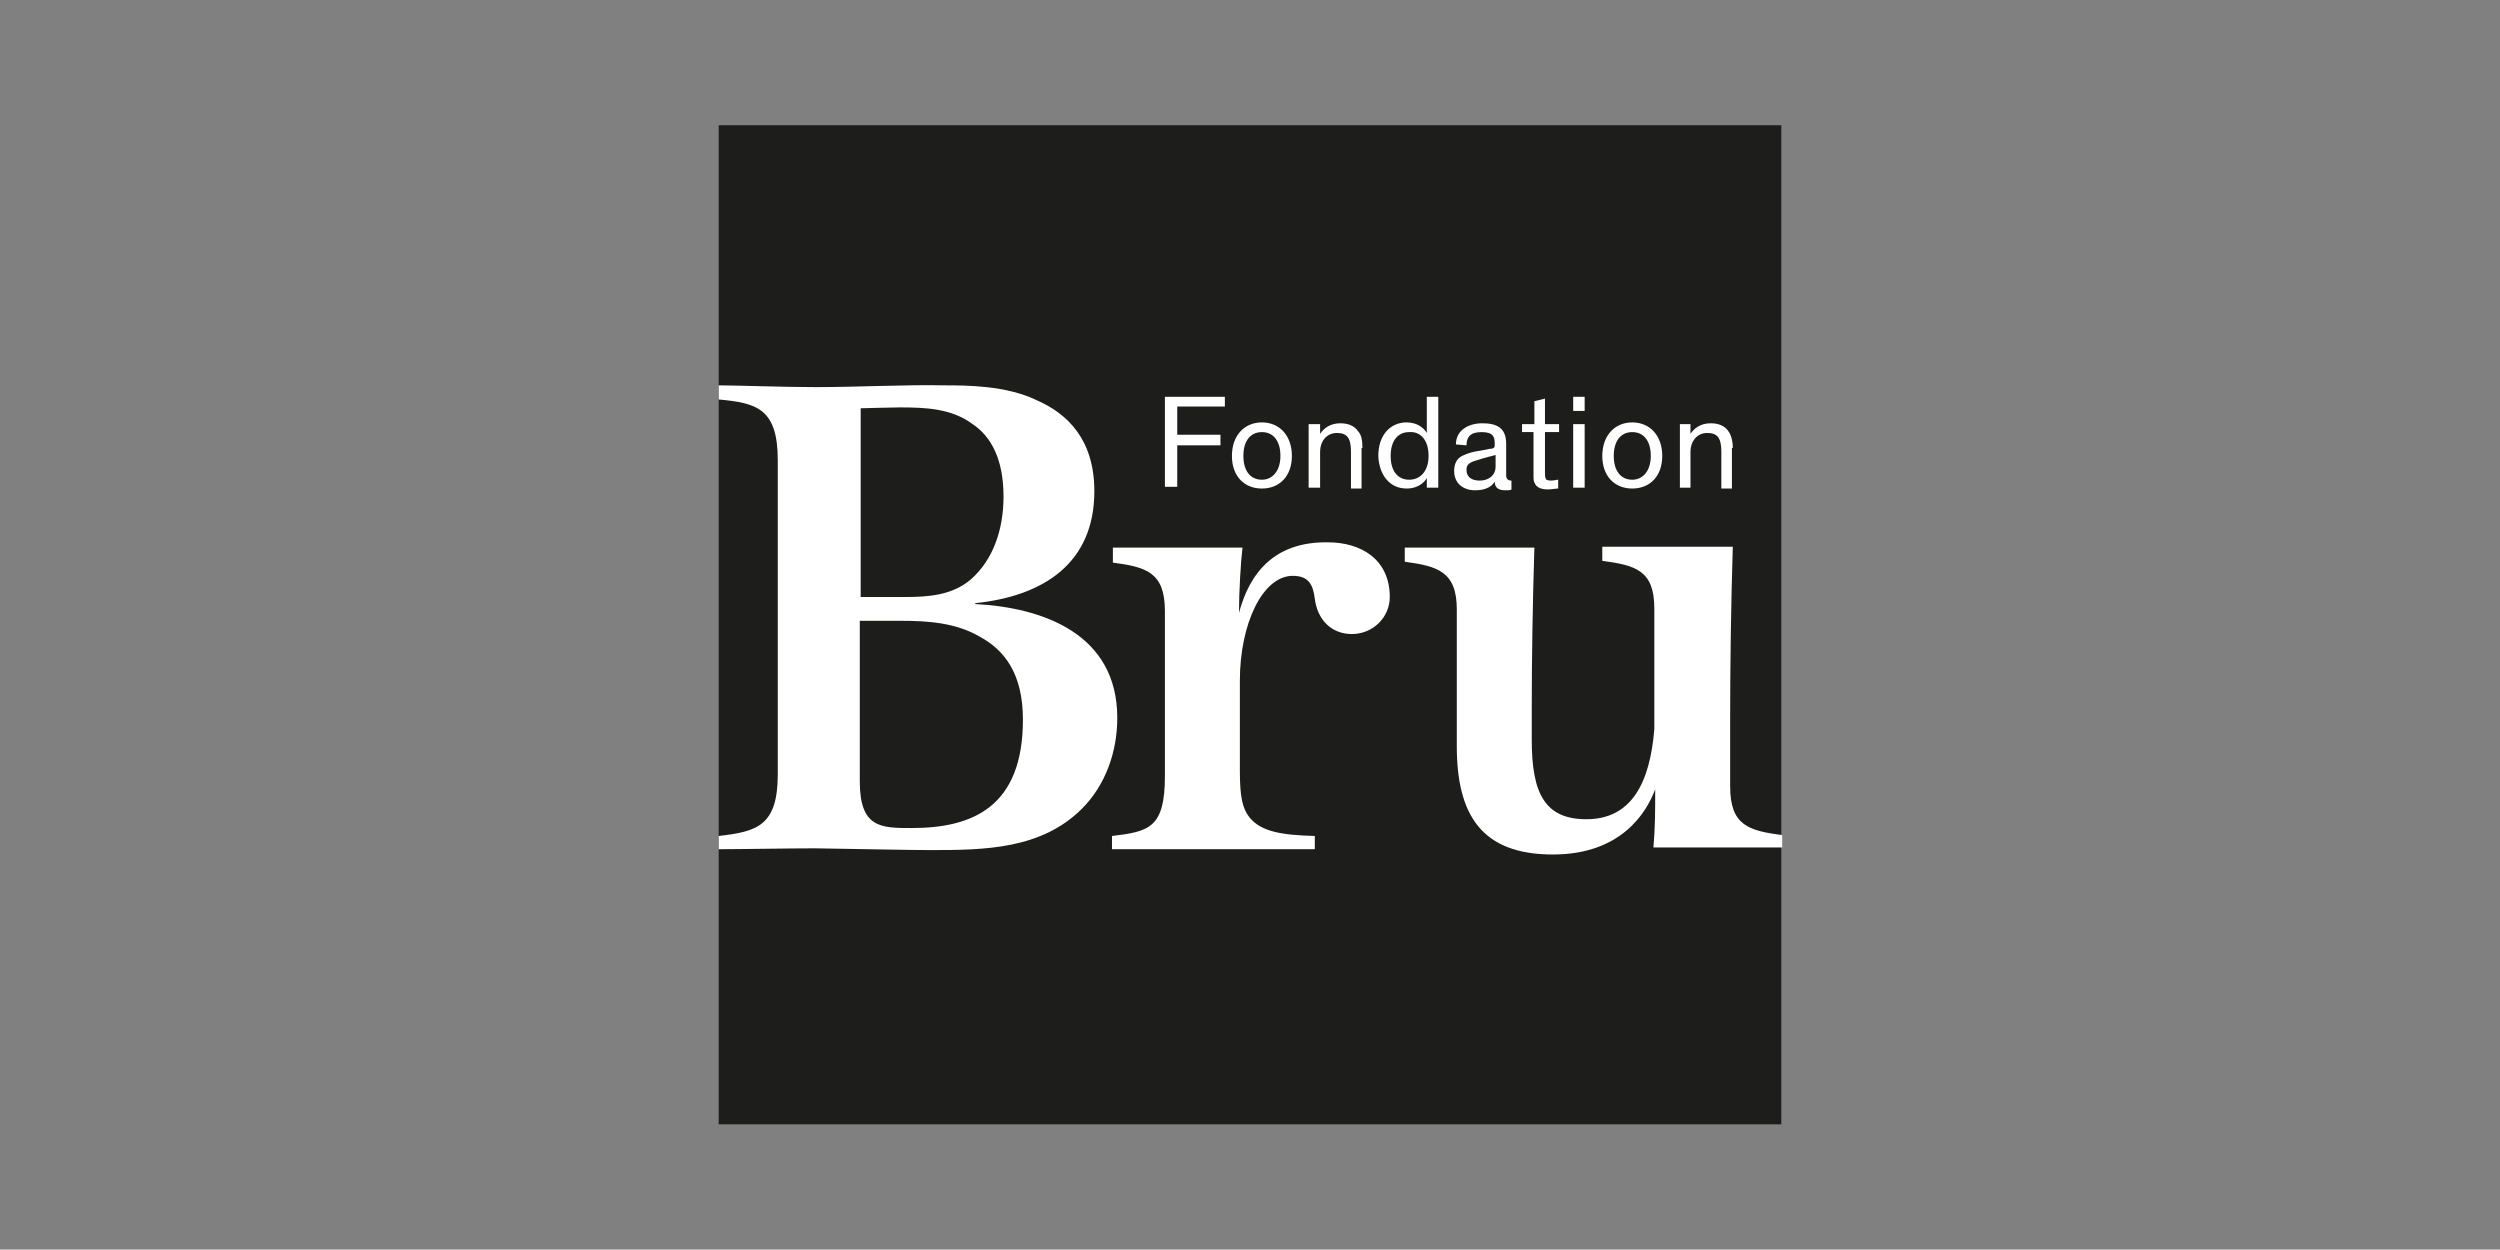 <?xml version="1.0" encoding="utf-8"?>
<!-- Generator: Adobe Illustrator 25.1.0, SVG Export Plug-In . SVG Version: 6.00 Build 0)  -->
<svg version="1.1" id="Ebene_1" xmlns="http://www.w3.org/2000/svg" xmlns:xlink="http://www.w3.org/1999/xlink" x="0px" y="0px"
	 viewBox="0 0 283.5 141.7" style="enable-background:new 0 0 283.5 141.7;" xml:space="preserve">
<rect x="0" y="0" width="283.5" height="141.7" fill="#808080" stroke="none"/>
<style type="text/css">
	.st0{fill:#1D1D1B;}
	.st1{fill:#FFFFFF;}
</style>
<g>
	<polygon class="st0" points="81.5,127.5 202,127.5 202,14.2 81.5,14.2 81.5,127.5 	"/>
	<path class="st1" d="M187.6,82.7c-0.5,6.1-2.6,10.2-7.7,10.2c-4.7,0-6.2-2.9-6.2-9v-3.5c0-5.7,0.1-12,0.3-18.3h-14.7v1.6
		c3.7,0.5,5.9,1.1,5.9,5.4v15.5c0,7.8,2.8,12.3,10.9,12.3c7.7,0,10.6-4.7,11.6-7.4c0,2.3,0,4.3-0.2,6.6c2,0,8.8,0,14.6,0v-1.4
		c-3.8-0.5-5.9-1.1-5.9-5.5v-8c0-5.8,0.1-12.9,0.3-19.2h-14.8v1.6c3.8,0.5,5.9,1.1,5.9,5.4V82.7L187.6,82.7z M140.5,69.5
		c0-2.3,0.2-5.8,0.4-7.4h-14.7v1.7c3.8,0.5,5.9,1.1,5.9,5.5V88c0,5.9-1.8,6.3-6,6.8v1.5h23v-1.5c-3.8-0.1-6.1-0.5-7.4-2.1
		c-0.8-1-1.1-2.3-1.1-5.3V77.2c0-6.5,2.6-11.9,6-11.9c1.8,0,2.3,1,2.5,2.6c0.3,2.4,1.9,4,4.2,4c2.4,0,4.3-1.9,4.3-4.2
		c0-4.3-3.3-6.2-7-6.2C144.5,61.4,141.7,65,140.5,69.5L140.5,69.5L140.5,69.5z M113.8,56.3c0,3.8-1.2,7.2-3.7,9.4
		c-2.1,1.8-4.8,2-7.4,2h-5.1V46.3c0,0,3.5-0.1,4.4-0.1c2.9,0,5.9,0.1,8.3,1.9C112.4,49.5,113.8,52.1,113.8,56.3 M116,81.6
		c0,9.9-5.7,12.3-12.6,12.3c-3.5,0-5.9,0-5.9-5.3V70.4h4.8c2.8,0,6.1,0.2,8.8,1.8C113.9,73.7,116,76.4,116,81.6 M92.5,43.9
		c-3.5,0-9-0.2-11-0.2v1.6c4.3,0.4,6.7,1,6.7,6.9v35.6c0,5.9-2.4,6.5-6.7,7v1.5c2.8,0,7.7-0.1,11-0.1c6.7,0.1,10.4,0.2,13.1,0.2
		c6.1,0,12.5-0.1,17.1-4.7c2.7-2.7,4-6.5,4-10.3c0-9.5-8.4-12.5-16.1-12.9v-0.1c7.7-0.8,13.5-4.5,13.5-12.7c0-5.9-3.1-8.8-6.5-10.3
		c-3.5-1.7-8-1.7-10.5-1.7C103,43.6,97.2,43.9,92.5,43.9"/>
	<path class="st1" d="M133.5,55.2v-4.7h4.9v-1.2h-4.9v-3.2h5.4V45h-6.8v10.2H133.5L133.5,55.2z M139.7,51.7c0,2.3,1.4,3.7,3.4,3.7
		c2,0,3.4-1.4,3.4-3.7c0-2.3-1.4-3.8-3.4-3.8C141.1,47.9,139.7,49.4,139.7,51.7 M141,51.7c0-1.7,0.8-2.7,2.1-2.7
		c1.3,0,2.1,1,2.1,2.7c0,1.7-0.9,2.7-2.1,2.7C141.8,54.4,141,53.4,141,51.7 M154.5,50.8c0-0.8-0.1-1.5-0.5-1.9
		c-0.4-0.6-1.1-0.9-2-0.9c-1.2,0-1.9,0.6-2.3,1.2v-1.1h-1.3v7.2h1.3v-4.1c0-1.1,0.7-2.1,1.9-2.1c1.1,0,1.6,0.5,1.6,2.1v4.2h1.2V50.8
		L154.5,50.8z M159.5,55.4c1.4,0,2.1-0.8,2.3-1.2v1.1h1.3V45h-1.3v4.1c-0.3-0.5-1-1.2-2.3-1.2c-1.8,0-3.2,1.4-3.2,3.8
		C156.4,54,157.7,55.4,159.5,55.4 M162,51.7c0,1.8-1,2.7-2.2,2.7c-1.3,0-2.1-1-2.1-2.7c0-1.7,0.8-2.7,2.1-2.7
		C161,48.9,162,49.8,162,51.7 M171.6,54.5h-0.2c-0.4,0-0.6-0.2-0.6-0.6v-3.6c0-1.8-1.1-2.3-2.7-2.3c-1.6,0-3,0.8-3,2.4l1.2,0.1
		c0-0.9,0.4-1.5,1.7-1.5c1.3,0,1.5,0.5,1.5,1.3v0.2c0,0.3-0.2,0.4-0.6,0.4l-1,0.2c-0.8,0.1-1.5,0.3-2.1,0.6
		c-0.6,0.3-0.9,0.9-0.9,1.7c0,1.4,1,2.2,2.4,2.2c1.4,0,2-0.6,2.2-1h0c0,0.6,0.3,1,1.2,1c0.3,0,0.6,0,0.7-0.1V54.5L171.6,54.5z
		 M169.6,52.9c0,1.1-0.9,1.6-1.8,1.6c-0.9,0-1.5-0.4-1.5-1.2c0-0.4,0.1-0.6,0.4-0.8c0.3-0.2,0.8-0.3,1.4-0.5l0.7-0.2
		c0.5-0.1,0.7-0.2,0.8-0.2V52.9L169.6,52.9z M172.5,49h1.4v5c0,0.3,0,0.5,0.1,0.7c0.2,0.6,0.8,0.8,1.5,0.8c0.5,0,0.9-0.1,1.2-0.1v-1
		c-0.2,0-0.5,0.1-0.8,0.1c-0.4,0-0.6-0.1-0.6-0.2c-0.1-0.2-0.1-0.4-0.1-0.7V49h1.6v-0.9h-1.6v-2.9l-1.2,0.3v2.6h-1.4V49L172.5,49z
		 M179.7,48.1h-1.3v7.2h1.3V48.1L179.7,48.1z M179.7,45h-1.3v1.6h1.3V45L179.7,45z M181.7,51.7c0,2.3,1.4,3.7,3.4,3.7
		c2,0,3.4-1.4,3.4-3.7c0-2.3-1.4-3.8-3.4-3.8C183.1,47.9,181.7,49.4,181.7,51.7 M183,51.7c0-1.7,0.8-2.7,2.1-2.7
		c1.3,0,2.1,1,2.1,2.7c0,1.7-0.9,2.7-2.1,2.7C183.8,54.4,183,53.4,183,51.7 M196.5,50.8c0-0.8-0.2-1.5-0.5-1.9
		c-0.4-0.6-1.1-0.9-2-0.9c-1.2,0-1.9,0.6-2.3,1.2v-1.1h-1.2v7.2h1.2v-4.1c0-1.1,0.7-2.1,1.9-2.1c1.1,0,1.6,0.5,1.6,2.1v4.2h1.2V50.8
		L196.5,50.8z"/>
</g>
</svg>
